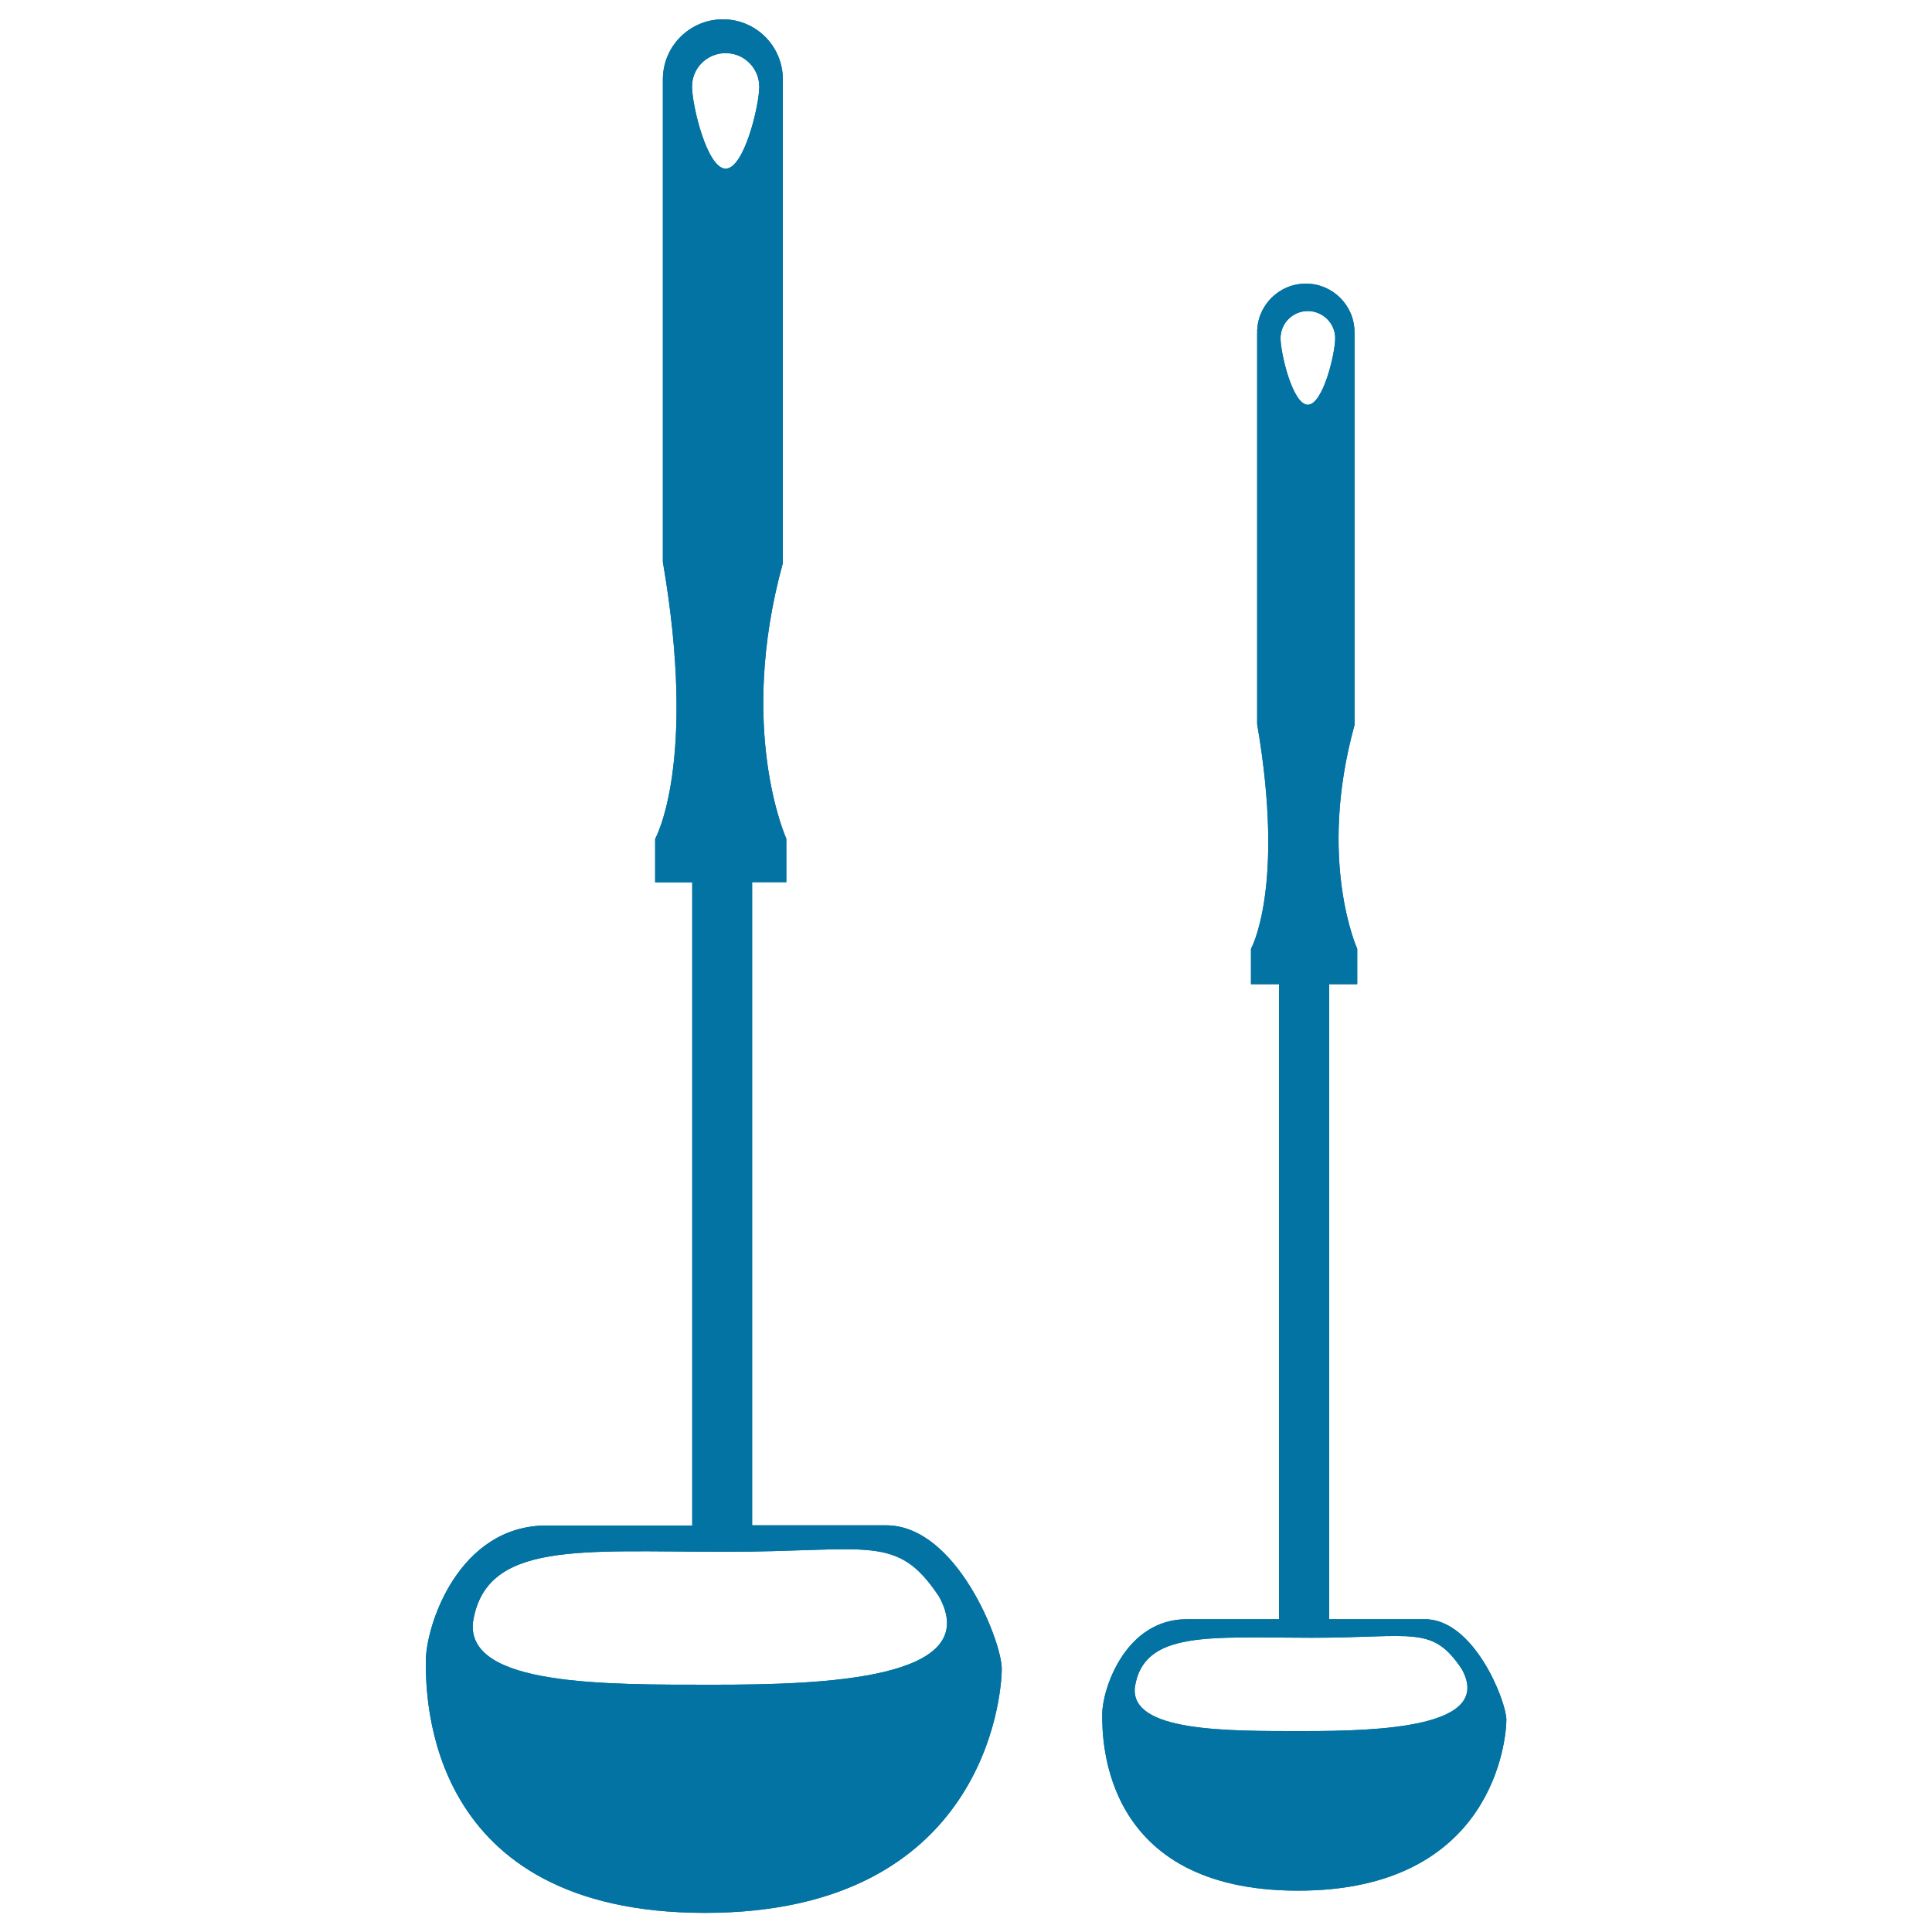 <svg xmlns="http://www.w3.org/2000/svg" viewBox="0 0 1000 1000" style="fill:#0273a2">
<title>Scoops Couple SVG icon</title>
<g><path d="M458.7,789.5c-15.5,0-41.3,0-69.4,0V456.6H407v-22.5c0,0-25.6-56.3-1.8-142.6c0-18.3,0-249.8,0-249.8h-0.1c0-0.2,0.1-0.4,0.1-0.6c0-17.2-13.9-31.1-31-31.1c-17.2,0-31.1,13.9-31.1,31.1c0,0.2,0,0.4,0,0.6h0c0,0,0,228,0,249.2c18,104.5-4,143.3-4,143.3v22.5h19.2v332.9c-28.4,0-56.2,0-75.4,0c-45.5,0-62.5,51.6-62.5,70.3c0,18.6,0,130.2,144.5,130.2c144.5,0,153.6-112.4,153.6-126.3C518.6,849.9,495.2,789.5,458.7,789.5z M375.6,27.5c9.6,0,17.4,7.8,17.4,17.4c0,9.6-7.8,42.4-17.4,42.4c-9.6,0-17.4-32.7-17.4-42.4C358.1,35.3,365.9,27.5,375.6,27.5z M369.6,872c-56.1,0-128.2,0.8-124.8-32.3c6.5-42.3,55.7-36.5,130.6-36.5c74.9,0,88.8-9.6,110.6,23.1C509.9,869.4,425.7,872,369.6,872z"/><path d="M737.5,838.1c-11,0-29.5,0-49.5,0V509.4h14.5v-18.3c0,0-20.8-45.7-1.4-115.8c0-14.8,0-202.9,0-202.9h-0.1c0-0.1,0.1-0.3,0.1-0.4c0-14-11.4-25.2-25.2-25.2c-13.9,0-25.2,11.3-25.2,25.2c0,0.1,0.1,0.3,0.1,0.4h-0.1c0,0,0,185.2,0,202.4c14.6,84.8-3.2,116.3-3.2,116.3v18.3h14.5v328.7c-18.1,0-35.4,0-47.7,0c-31.9,0-43.8,36.2-43.8,49.3c0,13.1,0,91.2,101.4,91.2s107.8-78.8,107.8-88.6C779.5,880.3,763,838.1,737.5,838.1z M676.9,161c7.8,0,14.2,6.3,14.2,14.1c0,7.8-6.3,34.4-14.2,34.4c-7.8,0-14.1-26.6-14.1-34.4C662.8,167.3,669.1,161,676.9,161z M674.9,896c-39.4,0-90,0.6-87.5-22.7c4.5-29.6,39.1-25.6,91.6-25.6c52.6,0,62.3-6.7,77.6,16.2C773.4,894.1,714.3,896,674.9,896z"/><path d="M458.7,789.5c-15.5,0-41.3,0-69.4,0V456.6H407v-22.5c0,0-25.6-56.3-1.8-142.6c0-18.3,0-249.8,0-249.8h-0.1c0-0.2,0.1-0.4,0.1-0.6c0-17.2-13.9-31.1-31-31.1c-17.2,0-31.1,13.9-31.1,31.1c0,0.2,0,0.4,0,0.6h0c0,0,0,228,0,249.2c18,104.5-4,143.3-4,143.3v22.5h19.2v332.9c-28.4,0-56.2,0-75.4,0c-45.5,0-62.5,51.6-62.5,70.3c0,18.6,0,130.2,144.5,130.2c144.5,0,153.6-112.4,153.6-126.3C518.6,849.9,495.2,789.5,458.7,789.5z M375.6,27.5c9.6,0,17.4,7.8,17.4,17.4c0,9.6-7.8,42.4-17.4,42.4c-9.6,0-17.4-32.7-17.4-42.4C358.1,35.3,365.9,27.5,375.6,27.5z M369.6,872c-56.1,0-128.2,0.8-124.8-32.3c6.5-42.3,55.7-36.5,130.6-36.5c74.9,0,88.8-9.6,110.6,23.1C509.9,869.4,425.7,872,369.6,872z"/><path d="M737.5,838.1c-11,0-29.5,0-49.5,0V509.4h14.5v-18.3c0,0-20.8-45.7-1.4-115.8c0-14.8,0-202.9,0-202.9h-0.1c0-0.1,0.1-0.3,0.1-0.4c0-14-11.4-25.2-25.2-25.2c-13.9,0-25.2,11.3-25.2,25.2c0,0.1,0.1,0.3,0.1,0.4h-0.1c0,0,0,185.2,0,202.4c14.6,84.8-3.2,116.3-3.2,116.3v18.3h14.5v328.7c-18.1,0-35.4,0-47.7,0c-31.9,0-43.8,36.2-43.8,49.3c0,13.1,0,91.2,101.4,91.2s107.8-78.8,107.8-88.6C779.5,880.3,763,838.1,737.5,838.1z M676.9,161c7.8,0,14.2,6.3,14.2,14.1c0,7.8-6.3,34.4-14.2,34.4c-7.8,0-14.1-26.6-14.1-34.4C662.8,167.3,669.1,161,676.9,161z M674.9,896c-39.4,0-90,0.6-87.5-22.7c4.5-29.6,39.1-25.6,91.6-25.6c52.6,0,62.3-6.7,77.6,16.2C773.4,894.1,714.3,896,674.9,896z"/></g>
</svg>